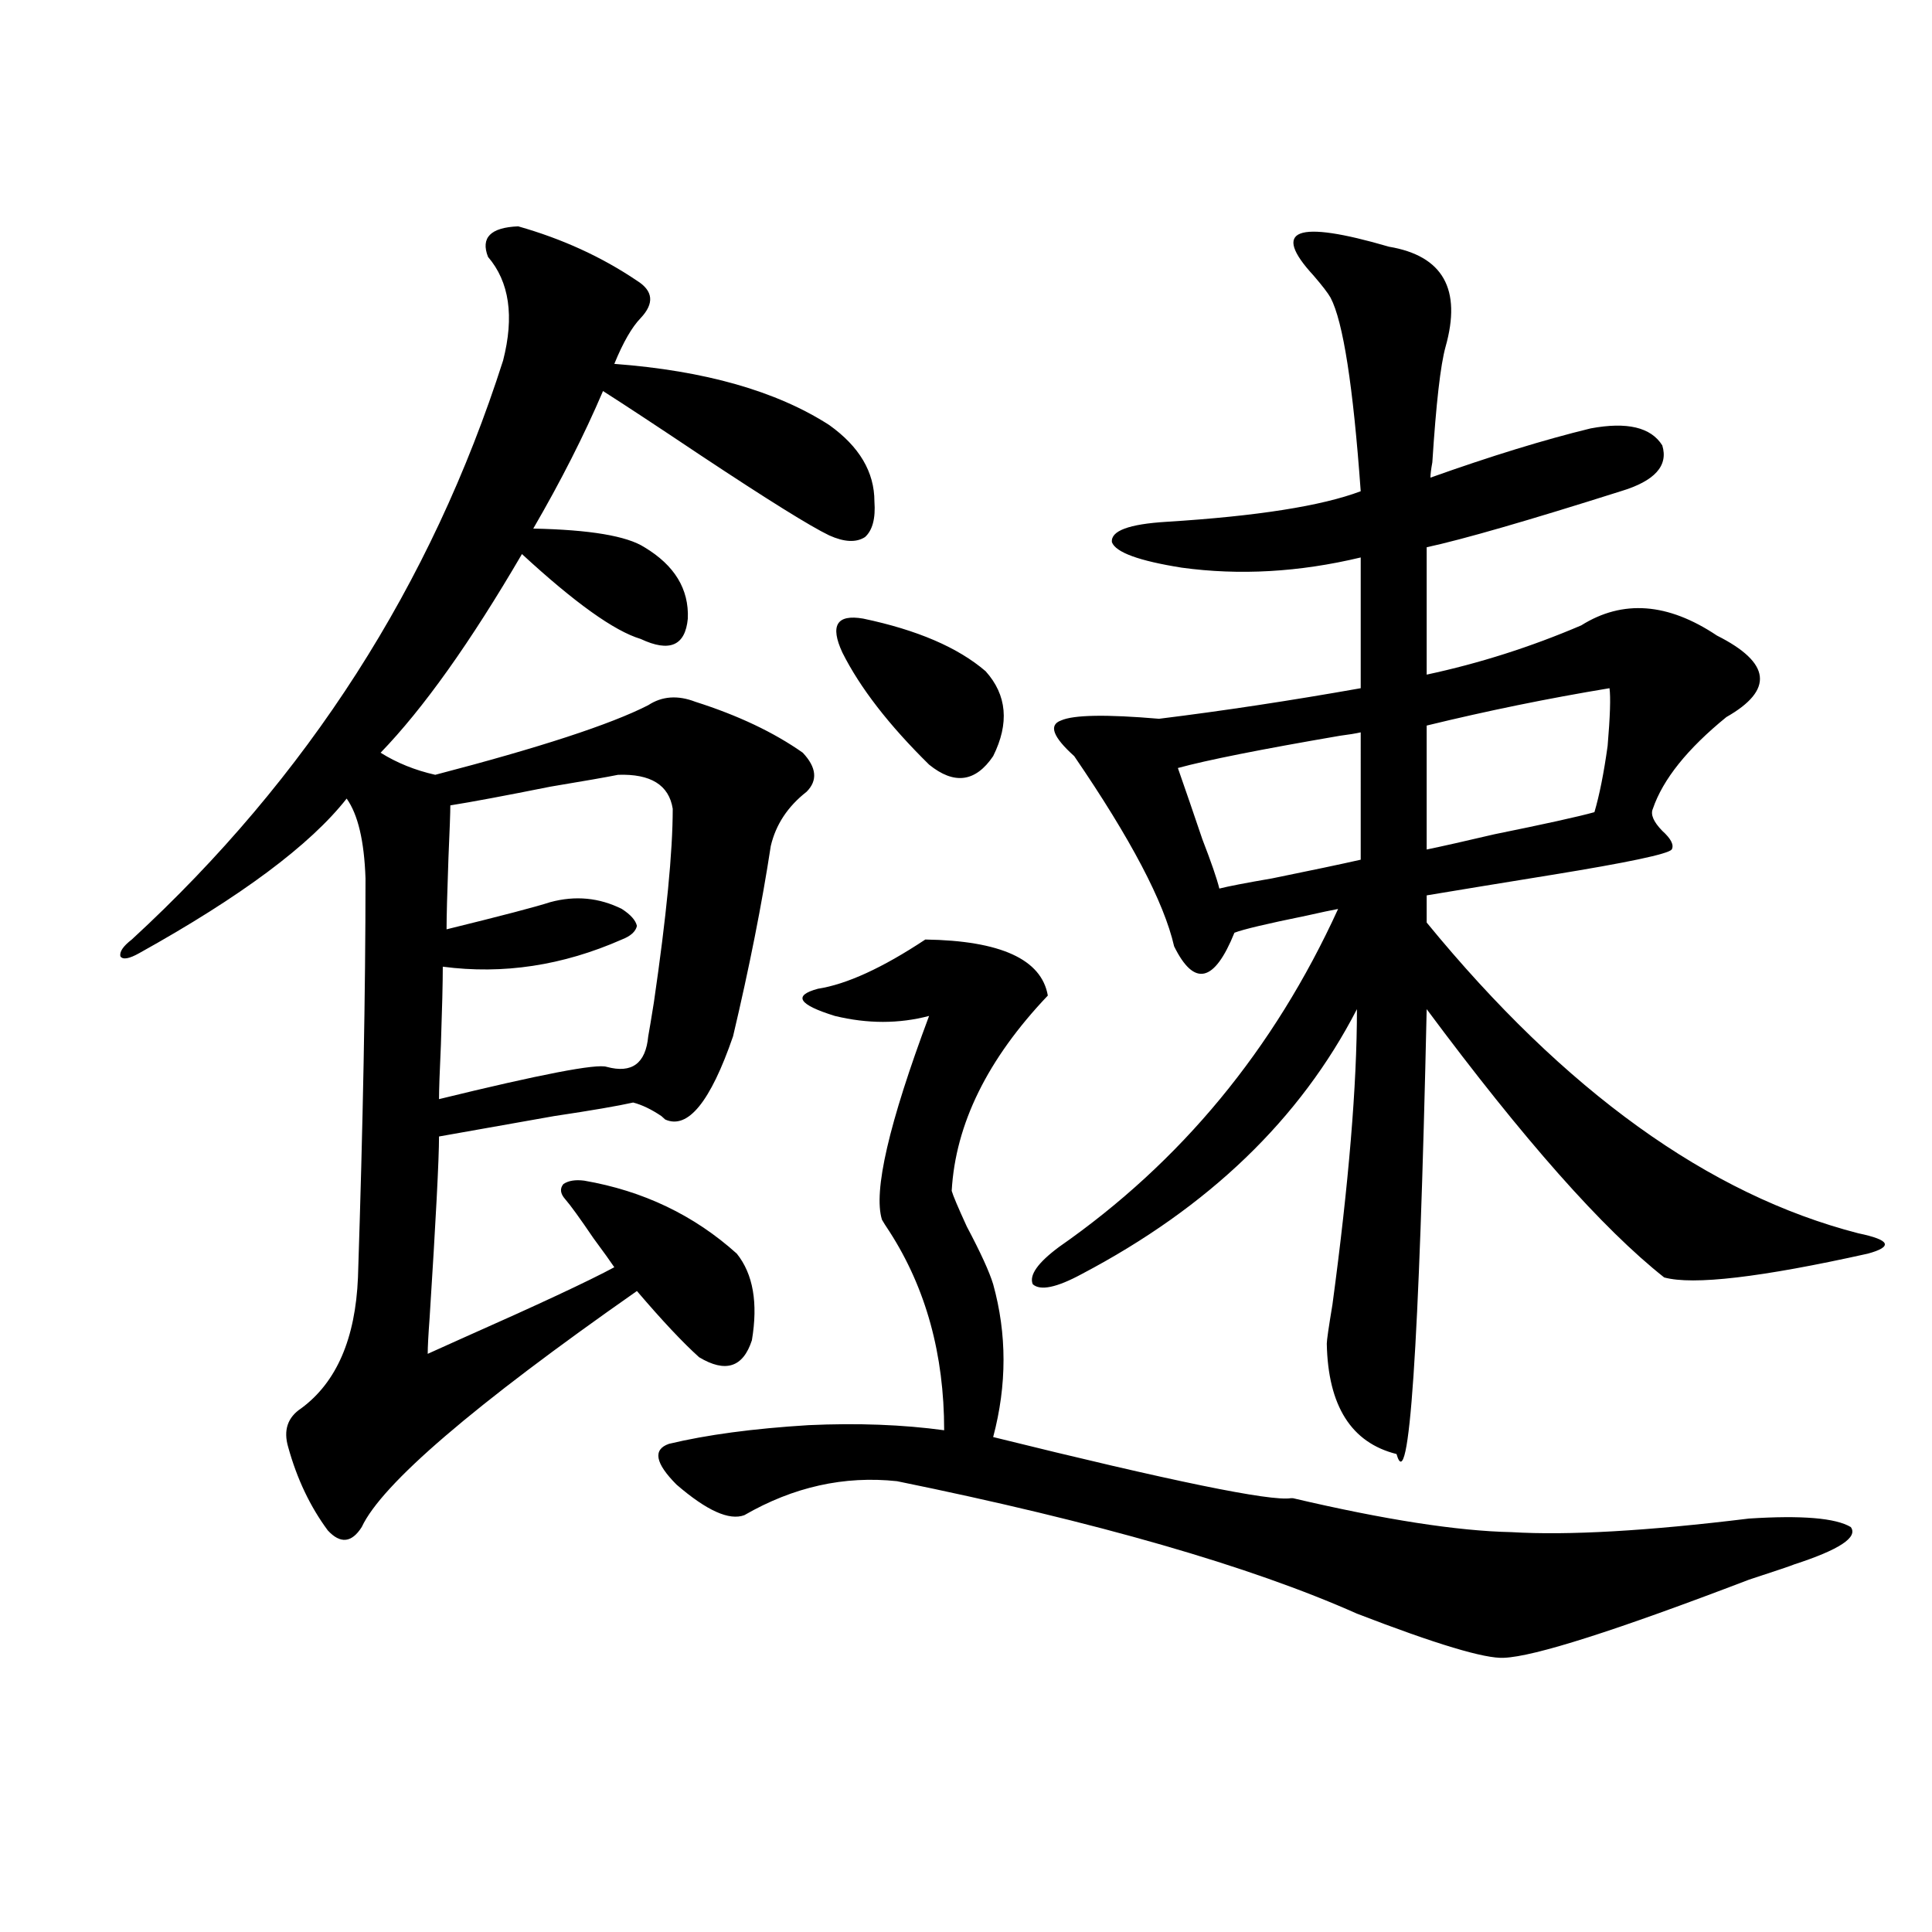 <?xml version="1.0" encoding="utf-8"?>
<!-- Generator: Adobe Illustrator 16.0.0, SVG Export Plug-In . SVG Version: 6.00 Build 0)  -->
<!DOCTYPE svg PUBLIC "-//W3C//DTD SVG 1.1//EN" "http://www.w3.org/Graphics/SVG/1.1/DTD/svg11.dtd">
<svg version="1.1" id="图层_1" xmlns="http://www.w3.org/2000/svg" xmlns:xlink="http://www.w3.org/1999/xlink" x="0px" y="0px"
	 width="1000px" height="1000px" viewBox="0 0 1000 1000" enable-background="new 0 0 1000 1000" xml:space="preserve">
<path d="M268.213,117.152c22.759,6.454,43.246,15.82,61.462,28.125c8.445,5.273,9.101,11.728,1.951,19.336
	c-4.558,4.696-9.115,12.606-13.658,23.73c46.828,3.516,83.9,14.063,111.217,31.641c15.609,11.138,23.414,24.321,23.414,39.551
	c0.641,8.789-0.976,14.941-4.878,18.457c-4.558,2.938-10.731,2.637-18.536-0.879c-9.756-4.683-31.874-18.457-66.34-41.309
	c-22.773-15.229-39.679-26.367-50.73-33.398c-9.756,22.852-21.798,46.582-36.097,71.191c29.268,0.591,48.444,3.817,57.56,9.668
	c15.609,9.38,23.079,21.685,22.438,36.914c-1.311,14.063-9.436,17.578-24.39,10.547c-13.658-4.093-34.146-18.745-61.462-43.945
	c-26.676,45.703-51.065,79.98-73.169,102.832c8.445,5.273,17.881,9.091,28.292,11.426c53.978-14.063,90.729-26.065,110.241-36.035
	c7.149-4.683,15.274-5.273,24.39-1.758c22.104,7.031,40.64,15.82,55.608,26.367c7.149,7.622,7.805,14.364,1.951,20.215
	c-9.756,7.622-15.944,17.001-18.536,28.125c-4.558,29.883-11.066,62.704-19.512,98.438c-11.707,33.989-23.414,48.34-35.121,43.066
	c-0.655-0.577-1.311-1.167-1.951-1.758c-5.213-3.516-10.091-5.851-14.634-7.031c-7.805,1.758-21.463,4.106-40.975,7.031
	c-26.676,4.696-46.508,8.212-59.511,10.547c0,11.728-1.631,43.066-4.878,94.043c-0.655,8.789-0.976,14.941-0.976,18.457
	c3.902-1.758,9.756-4.395,17.561-7.91c39.664-17.578,66.005-29.883,79.022-36.914c-1.951-2.925-5.533-7.91-10.731-14.941
	c-7.164-10.547-12.042-17.276-14.634-20.215c-2.606-2.925-2.927-5.562-0.976-7.91c2.592-1.758,6.174-2.335,10.731-1.758
	c30.563,5.273,56.904,17.88,79.022,37.793c8.445,10.547,11.052,25.488,7.805,44.824c-4.558,14.063-13.658,17.001-27.316,8.789
	c-8.46-7.608-19.191-19.034-32.194-34.277c-84.556,59.188-132.039,99.907-142.436,122.168c-5.213,8.212-11.066,8.789-17.561,1.758
	c-9.115-12.305-15.944-26.655-20.487-43.066c-2.606-8.789-0.335-15.519,6.829-20.215c18.201-13.472,27.957-36.035,29.268-67.676
	c2.592-79.102,3.902-147.944,3.902-206.543c-0.655-19.336-3.902-33.097-9.756-41.309c-18.871,24.032-54.633,50.688-107.314,79.98
	c-5.213,2.938-8.46,3.516-9.756,1.758c-0.655-2.335,1.296-5.273,5.854-8.789c91.05-83.784,155.118-183.691,192.19-299.707
	c5.854-22.852,3.247-40.718-7.805-53.613C248.701,123.017,253.899,117.743,268.213,117.152z M319.919,401.039
	c-5.854,1.181-17.561,3.228-35.121,6.152c-23.414,4.696-40.654,7.91-51.706,9.668c0,3.516-0.335,12.606-0.976,27.246
	c-0.655,18.169-0.976,30.474-0.976,36.914c28.612-7.031,46.493-11.714,53.657-14.063c13.003-3.516,25.365-2.335,37.072,3.516
	c4.543,2.938,7.149,5.864,7.805,8.789c-0.655,2.938-3.262,5.273-7.805,7.031c-30.578,13.485-61.462,18.169-92.681,14.063
	c0,8.212-0.335,21.685-0.976,40.43c-0.655,14.063-0.976,23.442-0.976,28.125c52.682-12.882,81.614-18.457,86.827-16.699
	c13.003,3.516,20.152-1.758,21.463-15.82c0.641-3.516,1.616-9.366,2.927-17.578c6.494-44.522,9.756-77.921,9.756-100.195
	C346.26,406.313,336.824,400.462,319.919,401.039z M905.271,786c27.316-1.758,44.877-0.288,52.682,4.395
	c3.902,5.273-5.854,11.728-29.268,19.336c-1.311,0.591-9.115,3.228-23.414,7.91c-68.946,26.367-111.217,39.839-126.826,40.43
	c-9.756,0.577-35.121-7.031-76.096-22.852c-55.288-24.609-134.631-47.461-238.043-68.555c-27.316-2.925-53.657,2.938-79.022,17.578
	c-7.805,2.938-19.512-2.335-35.121-15.82c-11.066-11.124-12.362-18.155-3.902-21.094c19.512-4.683,43.566-7.91,72.193-9.668
	c25.365-1.167,48.779-0.288,70.242,2.637c0-39.249-9.436-73.526-28.292-102.832c-1.951-2.925-3.262-4.972-3.902-6.152
	c-4.558-14.64,3.567-49.796,24.39-105.469c-15.609,4.106-31.874,4.106-48.779,0c-18.871-5.851-21.798-10.547-8.78-14.063
	c14.954-2.335,33.49-10.835,55.608-25.488c39.023,0.591,60.151,10.259,63.413,29.004c-31.219,32.821-47.804,66.509-49.755,101.074
	c0.641,2.349,3.247,8.501,7.805,18.457c7.149,13.485,11.707,23.442,13.658,29.883c7.149,25.79,7.149,52.157,0,79.102
	c92.346,22.852,143.731,33.398,154.143,31.641h0.976c47.469,11.138,85.196,17.001,113.168,17.578
	C811.614,794.789,852.589,792.454,905.271,786z M446.745,320.18c27.957,5.864,49.1,14.941,63.413,27.246
	c11.052,12.305,12.348,26.958,3.902,43.945c-9.115,13.485-20.167,14.941-33.17,4.395c-20.822-20.503-35.776-39.839-44.877-58.008
	C429.505,323.695,433.087,317.845,446.745,320.18z M718.934,127.699c27.957,4.696,37.713,21.973,29.268,51.855
	c-2.606,9.38-4.878,29.306-6.829,59.766c-0.655,3.516-0.976,6.152-0.976,7.91c31.219-11.124,58.855-19.624,82.925-25.488
	c18.856-3.516,31.219-0.577,37.072,8.789c3.247,10.547-3.902,18.457-21.463,23.73c-48.139,15.243-81.629,24.911-100.485,29.004
	v65.918c27.316-5.851,53.978-14.351,79.998-25.488c21.463-13.472,44.877-11.714,70.242,5.273
	c27.957,14.063,29.588,28.125,4.878,42.188c-20.167,16.411-32.85,32.231-38.048,47.461c-1.311,2.938,0.32,6.743,4.878,11.426
	c4.543,4.106,6.174,7.333,4.878,9.668c-1.951,2.349-22.773,6.743-62.438,13.184c-25.365,4.106-46.828,7.622-64.389,10.547v14.063
	c71.538,87.313,146.003,140.927,223.409,160.84c8.445,1.758,13.003,3.516,13.658,5.273c0.641,1.758-2.286,3.516-8.78,5.273
	c-55.288,12.305-90.409,16.411-105.363,12.305c-31.874-25.187-72.849-71.479-122.924-138.867
	c-3.902,176.372-9.115,253.125-15.609,230.273c-23.414-5.851-35.456-24.897-36.097-57.129c0-1.758,0.976-8.487,2.927-20.215
	c8.445-62.69,12.683-113.667,12.683-152.93c-29.268,56.841-76.751,102.544-142.436,137.109c-13.018,7.031-21.463,8.789-25.365,5.273
	c-1.951-4.683,2.592-11.124,13.658-19.336c63.078-43.945,111.217-102.241,144.387-174.902c-3.262,0.591-8.78,1.758-16.585,3.516
	c-20.167,4.106-32.529,7.031-37.072,8.789c-5.213,12.896-10.411,19.927-15.609,21.094c-5.213,1.181-10.411-3.516-15.609-14.063
	c-5.213-22.852-22.438-55.659-51.706-98.438c-11.066-9.956-13.338-16.108-6.829-18.457c6.494-2.925,23.414-3.214,50.73-0.879
	c33.17-4.093,67.956-9.366,104.388-15.82v-67.676c-31.874,7.622-62.772,9.38-92.681,5.273c-22.118-3.516-34.146-7.91-36.097-13.184
	c-0.655-5.851,8.78-9.366,28.292-10.547c46.828-2.925,80.318-8.198,100.485-15.82c-3.902-54.492-9.115-87.891-15.609-100.195
	c-1.311-2.335-4.237-6.152-8.78-11.426C657.792,118.622,670.795,113.637,718.934,127.699z M704.3,379.066
	c-2.606,0.591-6.188,1.181-10.731,1.758c-40.975,7.031-68.946,12.606-83.9,16.699c3.902,11.138,8.125,23.442,12.683,36.914
	c4.543,11.728,7.47,20.215,8.78,25.488c4.543-1.167,13.658-2.925,27.316-5.273c20.152-4.093,35.441-7.319,45.853-9.668V379.066z
	 M833.077,356.215c-31.874,5.273-63.413,11.728-94.632,19.336v64.16c8.445-1.758,20.152-4.395,35.121-7.91
	c26.006-5.273,43.246-9.077,51.706-11.426c2.592-8.789,4.878-20.215,6.829-34.277C833.397,370.868,833.718,360.911,833.077,356.215z
	"/>
</svg>
